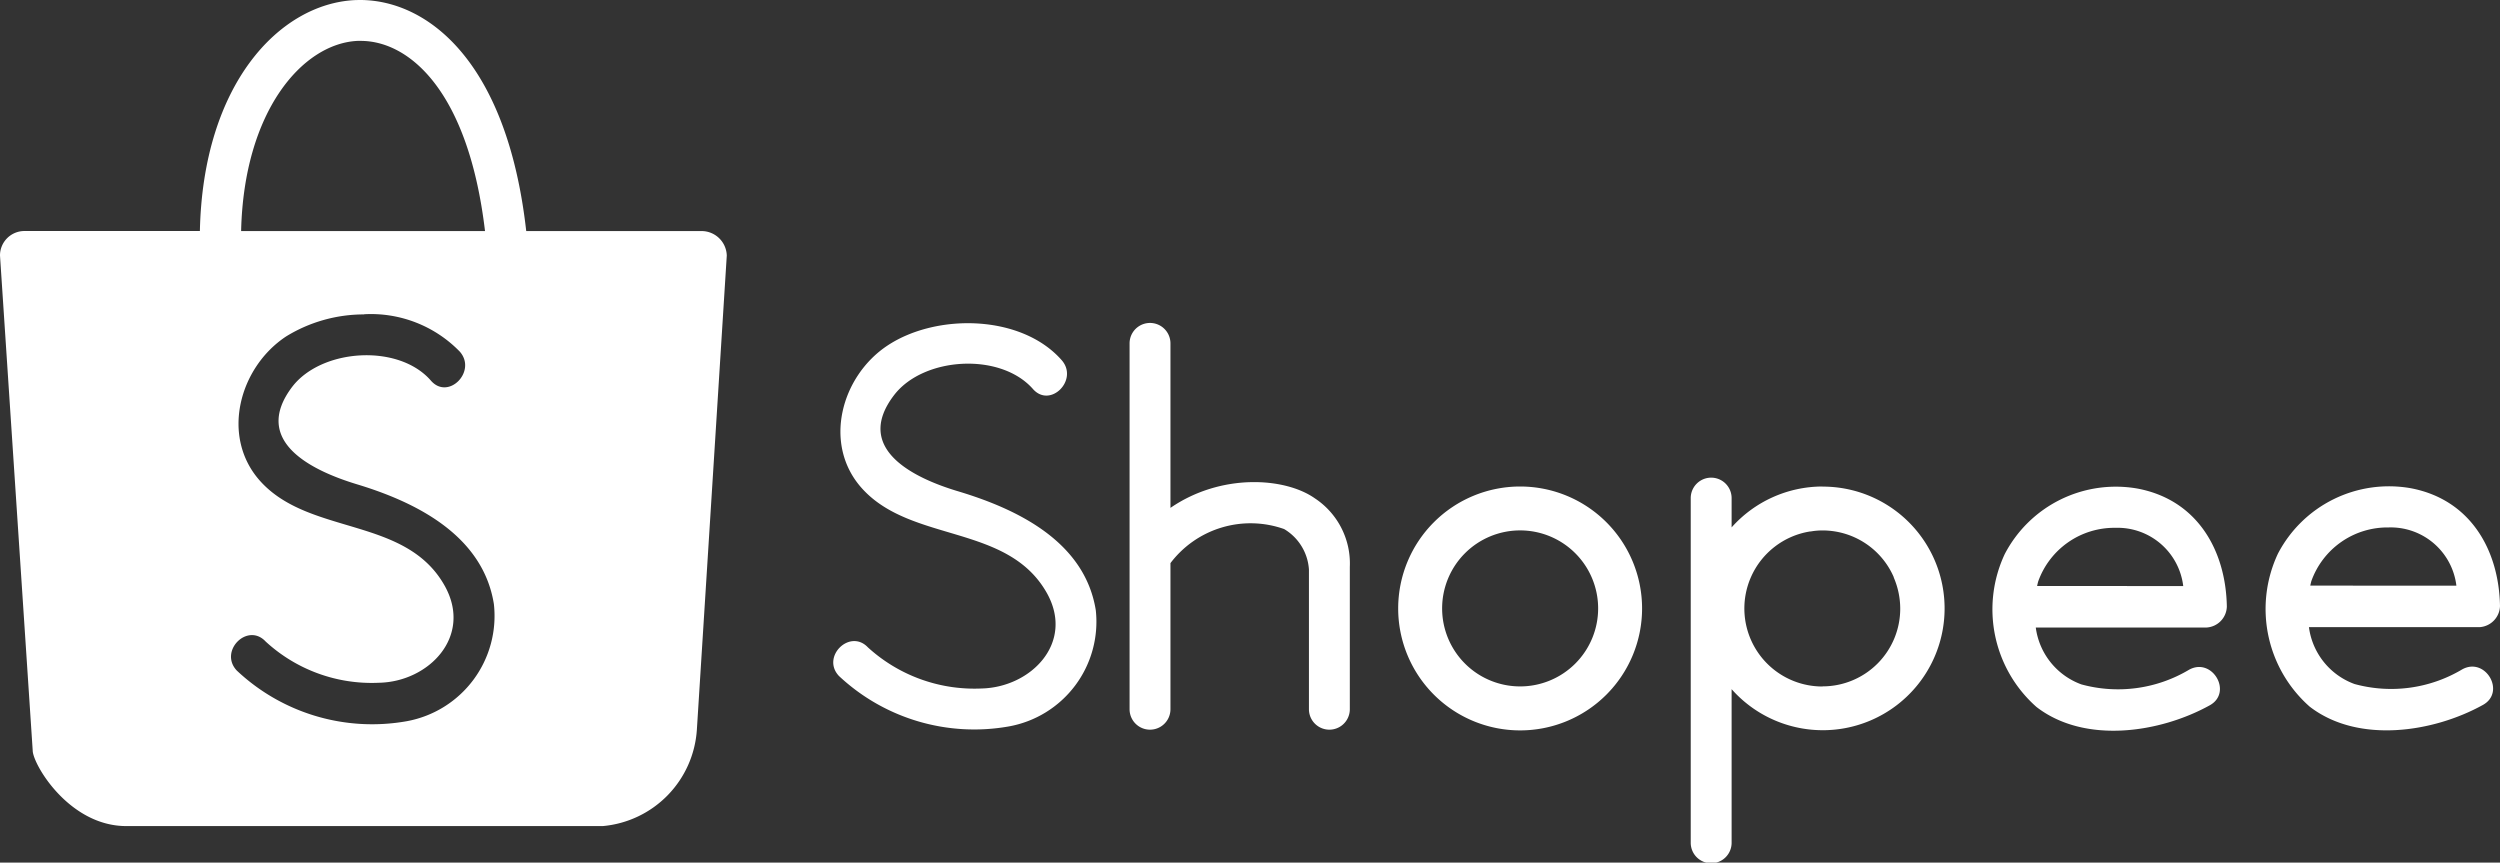 <?xml version="1.0" encoding="UTF-8"?> <svg xmlns="http://www.w3.org/2000/svg" width="120.955" height="41.735" viewBox="0 0 120.955 41.735"><rect x="0" y="0" width="120.955" height="41.735" fill="#333333" stroke="none"/><g id="g846" transform="translate(-1 -195.367)"><g id="g857" transform="translate(1 195.367)"><g id="g867" transform="translate(0)"><path id="path4" d="M36.479,79.367q-.156,0-.308.005c-3.658.181-7.35,4.07-7.5,11.172H20.186A1.182,1.182,0,0,0,19,91.731l1.582,23.944c0,.659,1.763,3.675,4.548,3.659H48.168a5.009,5.009,0,0,0,4.548-4.664l1.447-22.938a1.221,1.221,0,0,0-1.219-1.186H44.46C43.534,82.307,39.685,79.406,36.479,79.367Zm.03,1.979c2.319.039,5.155,2.442,5.957,9.2h-11.8c.132-5.8,2.966-9.063,5.62-9.2q.11-.005.222,0Zm.109,13.225a5.993,5.993,0,0,1,4.628,1.809c.84.956-.561,2.373-1.4,1.4-1.565-1.8-5.289-1.549-6.707.3-2.01,2.653,1,4.07,3.115,4.713,2.9.874,6.114,2.488,6.641,5.8a5.177,5.177,0,0,1-4.219,5.668,9.552,9.552,0,0,1-8.223-2.455c-.874-.94.527-2.34,1.4-1.4a7.577,7.577,0,0,0,5.488,1.994c2.406-.05,4.532-2.241,3.181-4.68-1.878-3.379-6.542-2.423-8.931-5.076-1.928-2.142-1.022-5.5,1.253-7a7.186,7.186,0,0,1,3.776-1.065Z" transform="translate(-19 -79.367)" fill="#fff"></path><g id="g22" transform="translate(40.31 15.628)"><path id="path10" d="M304.678,176.042c-1.944-2.208-6.031-2.274-8.4-.723-2.274,1.483-3.181,4.812-1.253,6.937,2.389,2.637,7.037,1.7,8.931,5.043,1.367,2.423-.774,4.581-3.165,4.63a7.646,7.646,0,0,1-5.487-1.99c-.874-.922-2.274.461-1.4,1.385a9.573,9.573,0,0,0,8.207,2.442,5.147,5.147,0,0,0,4.219-5.62c-.527-3.3-3.74-4.878-6.641-5.752-2.109-.626-5.125-2.044-3.115-4.664,1.417-1.846,5.125-2.08,6.707-.3C304.118,178.4,305.518,177,304.678,176.042Z" transform="translate(-293.623 -174.246)" fill="#fff"></path><path id="path12" d="M391.262,186.06v6.888a.989.989,0,1,1-1.978,0v-6.756a2.461,2.461,0,0,0-1.2-1.961,4.861,4.861,0,0,0-5.5,1.648v7.069a.989.989,0,1,1-1.978,0v-17.7a.989.989,0,0,1,1.978,0v7.958c2.442-1.681,5.537-1.483,6.987-.461A3.774,3.774,0,0,1,391.262,186.06Z" transform="translate(-366.265 -174.262)" fill="#fff"></path><path id="path14" d="M645.416,228.035c-.05-2.719-1.433-5.155-4.317-5.7a6.059,6.059,0,0,0-6.427,3.165,6.3,6.3,0,0,0,1.533,7.4c2.34,1.809,5.982,1.253,8.388-.082,1.12-.626.116-2.34-1.006-1.718a6.712,6.712,0,0,1-5.207.709,3.4,3.4,0,0,1-2.208-2.752h8.256A1.043,1.043,0,0,0,645.416,228.035Zm-9.179-.988c.016-.082.033-.148.05-.214a3.91,3.91,0,0,1,3.74-2.6,3.2,3.2,0,0,1,3.279,2.818Z" transform="translate(-577.987 -214.324)" fill="#fff"></path><path id="path16" d="M725.616,227.934c-.05-2.719-1.433-5.155-4.317-5.7a6.059,6.059,0,0,0-6.427,3.165,6.3,6.3,0,0,0,1.533,7.4c2.339,1.809,5.982,1.253,8.388-.082,1.12-.626.116-2.34-1.006-1.718a6.712,6.712,0,0,1-5.207.709,3.4,3.4,0,0,1-2.208-2.752h8.256A1.055,1.055,0,0,0,725.616,227.934Zm-9.179-.988c.016-.082.033-.148.05-.214a3.91,3.91,0,0,1,3.74-2.6,3.2,3.2,0,0,1,3.279,2.818Z" transform="translate(-644.971 -214.241)" fill="#fff"></path><path id="path18" d="M465.4,234a5.9,5.9,0,1,1,5.9-5.9,5.9,5.9,0,0,1-5.9,5.9Zm0-9.676a3.774,3.774,0,1,0,3.774,3.774,3.774,3.774,0,0,0-3.774-3.774Z" transform="translate(-432.163 -214.29)" fill="#fff"></path><path id="path20" d="M551.777,220.185a5.9,5.9,0,0,0-4.4,1.978v-1.417a.989.989,0,0,0-1.978,0v16.677a.989.989,0,0,0,1.978,0V229.99a5.893,5.893,0,1,0,4.4-9.8Zm0,9.676a3.774,3.774,0,0,1-.609-7.5h.033a3.27,3.27,0,0,1,.577-.05,3.754,3.754,0,0,1,3.444,2.26v.017a3.818,3.818,0,0,1,.313,1.5,3.759,3.759,0,0,1-3.757,3.767Z" transform="translate(-503.908 -212.275)" fill="#fff"></path></g></g></g></g></svg> 